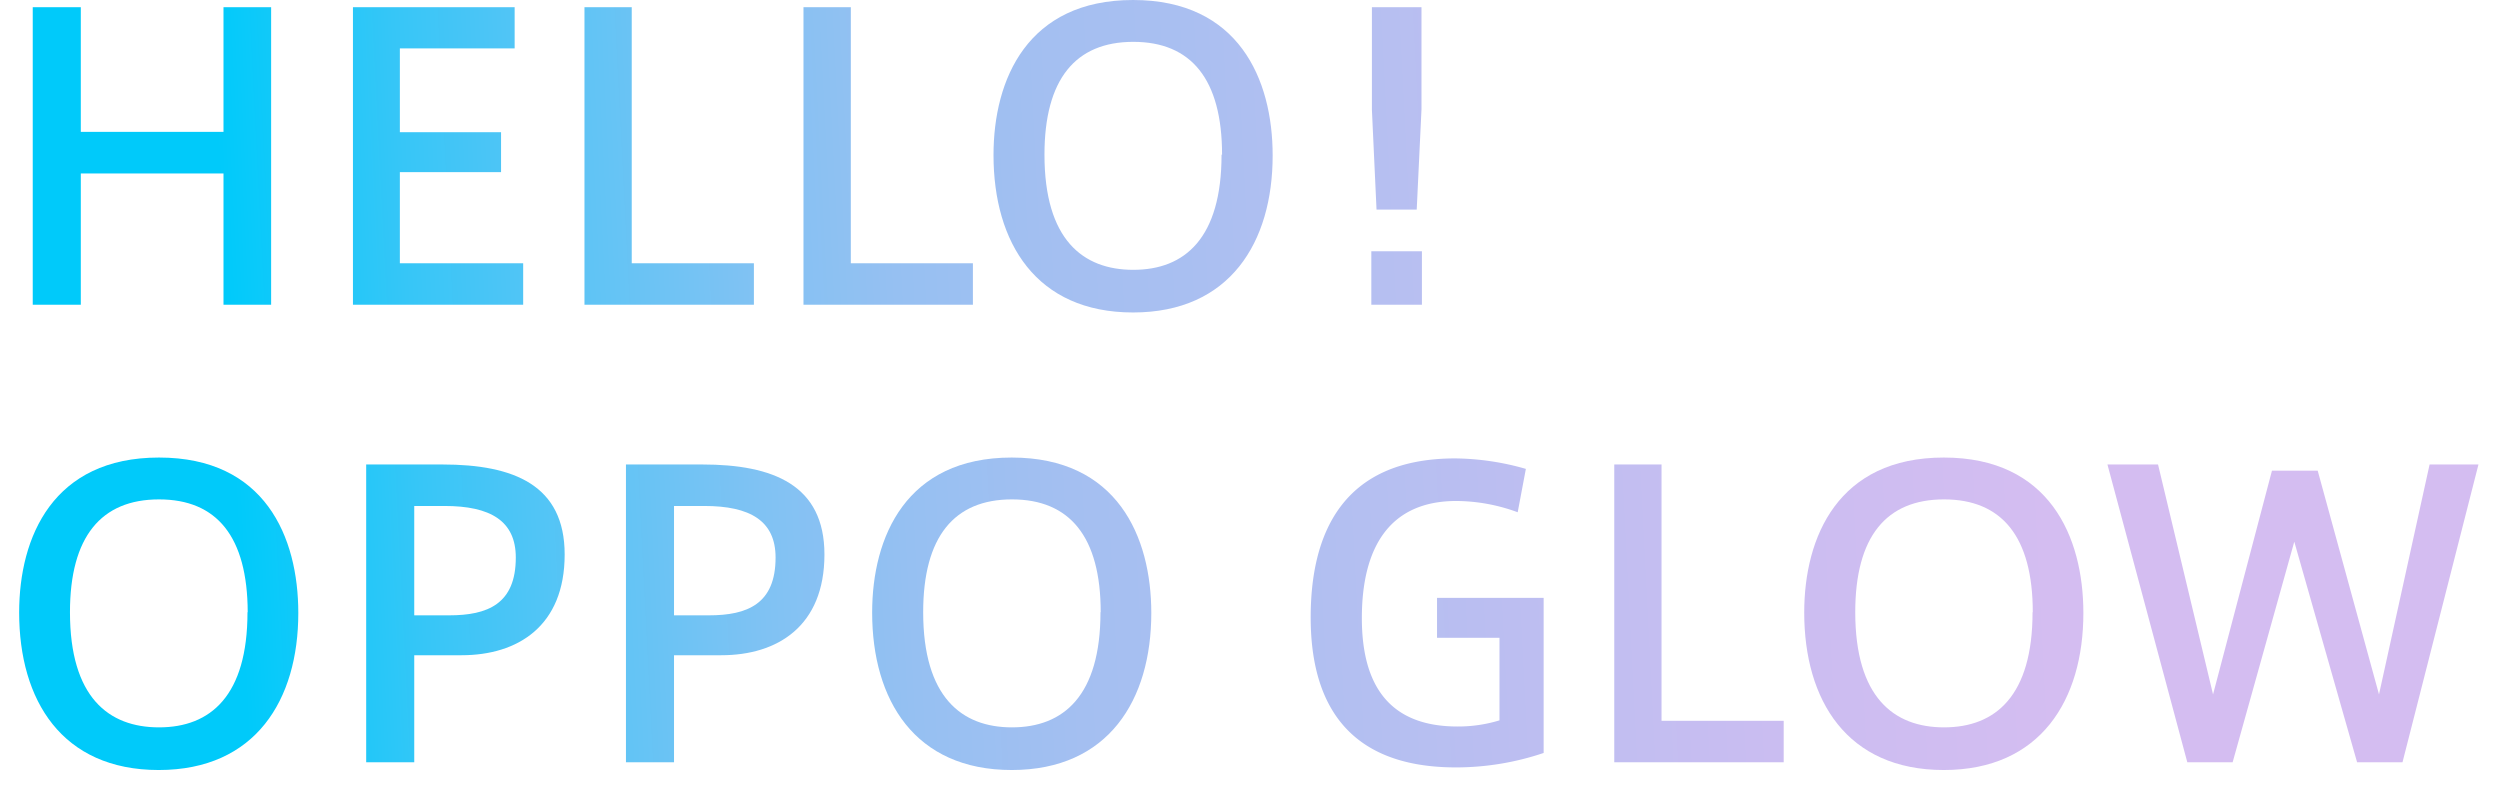 <svg data-name="图层 1" xmlns="http://www.w3.org/2000/svg" xmlns:xlink="http://www.w3.org/1999/xlink" viewBox="0 0 345.87 108.89"><defs><linearGradient id="a" x1="30.17" y1="21.09" x2="280.52" y2="8.29" gradientUnits="userSpaceOnUse"><stop offset="0" stop-color="#00cafa"/><stop offset=".01" stop-color="#05cafa"/><stop offset=".1" stop-color="#36c6f7"/><stop offset=".2" stop-color="#5fc4f5"/><stop offset=".29" stop-color="#80c2f3"/><stop offset=".37" stop-color="#96c0f2"/><stop offset=".46" stop-color="#a4bff1"/><stop offset=".53" stop-color="#a9bff1"/><stop offset=".6" stop-color="#b2bff1"/><stop offset=".85" stop-color="#cbbdf1"/><stop offset="1" stop-color="#d4bdf1"/></linearGradient><linearGradient id="b" x1="30.27" y1="23.11" x2="280.63" y2="10.31" xlink:href="#a"/><linearGradient id="c" x1="30.36" y1="24.74" x2="280.71" y2="11.94" xlink:href="#a"/><linearGradient id="d" x1="30.43" y1="26.29" x2="280.79" y2="13.49" xlink:href="#a"/><linearGradient id="e" x1="30.53" y1="28.07" x2="280.88" y2="15.27" xlink:href="#a"/><linearGradient id="f" x1="30.62" y1="29.88" x2="280.97" y2="17.08" xlink:href="#a"/><linearGradient id="g" x1="33.4" y1="84.33" x2="283.76" y2="71.52" gradientUnits="userSpaceOnUse"><stop offset="0" stop-color="#00cafa"/><stop offset=".01" stop-color="#05cafa"/><stop offset=".1" stop-color="#36c6f7"/><stop offset=".2" stop-color="#5fc4f5"/><stop offset=".29" stop-color="#80c2f3"/><stop offset=".37" stop-color="#96c0f2"/><stop offset=".46" stop-color="#a4bff1"/><stop offset=".53" stop-color="#a9bff1"/></linearGradient><linearGradient id="h" x1="33.48" y1="85.91" x2="283.84" y2="73.11" xlink:href="#a"/><linearGradient id="i" x1="33.58" y1="87.74" x2="283.93" y2="74.94" xlink:href="#a"/><linearGradient id="j" x1="33.71" y1="90.35" x2="284.06" y2="77.54" xlink:href="#a"/><linearGradient id="k" x1="33.86" y1="93.35" x2="284.22" y2="80.54" xlink:href="#a"/><linearGradient id="l" x1="33.95" y1="95.14" x2="284.31" y2="82.34" xlink:href="#a"/><linearGradient id="m" x1="34.05" y1="96.92" x2="284.4" y2="84.12" xlink:href="#a"/><linearGradient id="n" x1="34.16" y1="99.07" x2="284.51" y2="86.26" xlink:href="#a"/></defs><path d="M37.51 1v41.16h-6.59V24H11.18v18.16H4.53V1h6.65v17.24h19.74V1z" fill="url(#a)"/><path d="M72.38 36.42v5.74H48.83V1H71.2v5.7H55.32v11.59h14v5.52h-14v12.61z" fill="url(#b)"/><path d="M104.3 36.42v5.74H80.86V1h6.54v35.42z" fill="url(#c)"/><path d="M134.6 36.42v5.74h-23.44V1h6.55v35.42z" fill="url(#d)"/><path d="M176.07 21.51c0 12-5.9 21.72-19.31 21.72s-19.31-9.65-19.31-21.78c0-10.51 4.72-21.45 19.31-21.45s19.31 10.94 19.31 21.51zm-7-.11c0-10.46-4.29-15.61-12.28-15.61S144.5 10.94 144.5 21.4c0 11.75 5.31 15.93 12.29 15.93 7.15 0 12.21-4.4 12.21-15.93z" fill="url(#e)"/><path d="M196.72 34.76v7.4h-7v-7.4zM190.44 29l-.64-13.83V1h6.86v14.13L196 29z" fill="url(#f)"/><path d="M41.27 84.81c0 12-5.9 21.72-19.31 21.72S2.65 96.87 2.65 84.75C2.65 74.24 7.37 63.3 22 63.3s19.27 10.94 19.27 21.51zm-7-.11C34.24 74.24 30 69.09 22 69.09S9.68 74.24 9.68 84.7c0 11.74 5.32 15.93 12.32 15.93 7.15 0 12.24-4.4 12.24-15.93z" fill="url(#g)"/><path d="M78.12 76.71c0 9.92-6.49 13.94-14.27 13.94h-6.54v14.81h-6.65v-41.2h10.56c9.87 0 16.9 2.85 16.9 12.45zm-6.76.43c0-5.1-3.54-7.14-9.87-7.14h-4.18v15.13h4.83c5.31 0 9.22-1.56 9.22-7.99z" fill="url(#h)"/><path d="M114.06 76.71c0 9.92-6.49 13.94-14.27 13.94h-6.54v14.81H86.6v-41.2h10.56c9.84 0 16.9 2.85 16.9 12.45zm-6.76.43c0-5.1-3.54-7.14-9.87-7.14h-4.18v15.13h4.82c5.31 0 9.23-1.56 9.23-7.99z" fill="url(#i)"/><path d="M159.28 84.81c0 12-5.9 21.72-19.31 21.72s-19.31-9.66-19.31-21.78c0-10.51 4.72-21.45 19.31-21.45s19.31 10.94 19.31 21.51zm-7-.11c0-10.46-4.29-15.61-12.28-15.61s-12.28 5.15-12.28 15.61c0 11.74 5.31 15.93 12.28 15.93 7.16 0 12.25-4.4 12.25-15.93z" fill="url(#j)"/><path d="M213.56 82.71v21.46a37.93 37.93 0 01-12.12 2c-15.66 0-20.11-9.65-20.11-20.75 0-11.32 4.18-22 20-22a36.47 36.47 0 019.77 1.45l-1.13 6a24.88 24.88 0 00-8.48-1.56c-9.38 0-13.08 6.6-13.08 16.2 0 9.12 3.64 15 13.24 15a19.54 19.54 0 005.8-.85V88.24h-8.64v-5.53z" fill="url(#k)"/><path d="M246.77 99.72v5.74h-23.44v-41.2h6.54v35.46z" fill="url(#l)"/><path d="M288.23 84.81c0 12-5.9 21.72-19.31 21.72s-19.31-9.66-19.31-21.78c0-10.51 4.72-21.45 19.31-21.45s19.31 10.94 19.31 21.51zm-7-.11c0-10.46-4.29-15.61-12.28-15.61s-12.28 5.15-12.28 15.61c0 11.74 5.31 15.93 12.28 15.93 7.16 0 12.25-4.4 12.25-15.93z" fill="url(#m)"/><path d="M342.89 64.26l-10.51 41.2h-6.28l-8.69-30.52-8.53 30.52h-6.27l-11.05-41.2h7l7.61 31.81 8.15-30.95h6.33l8.48 30.95 7-31.81z" fill="url(#n)"/></svg>